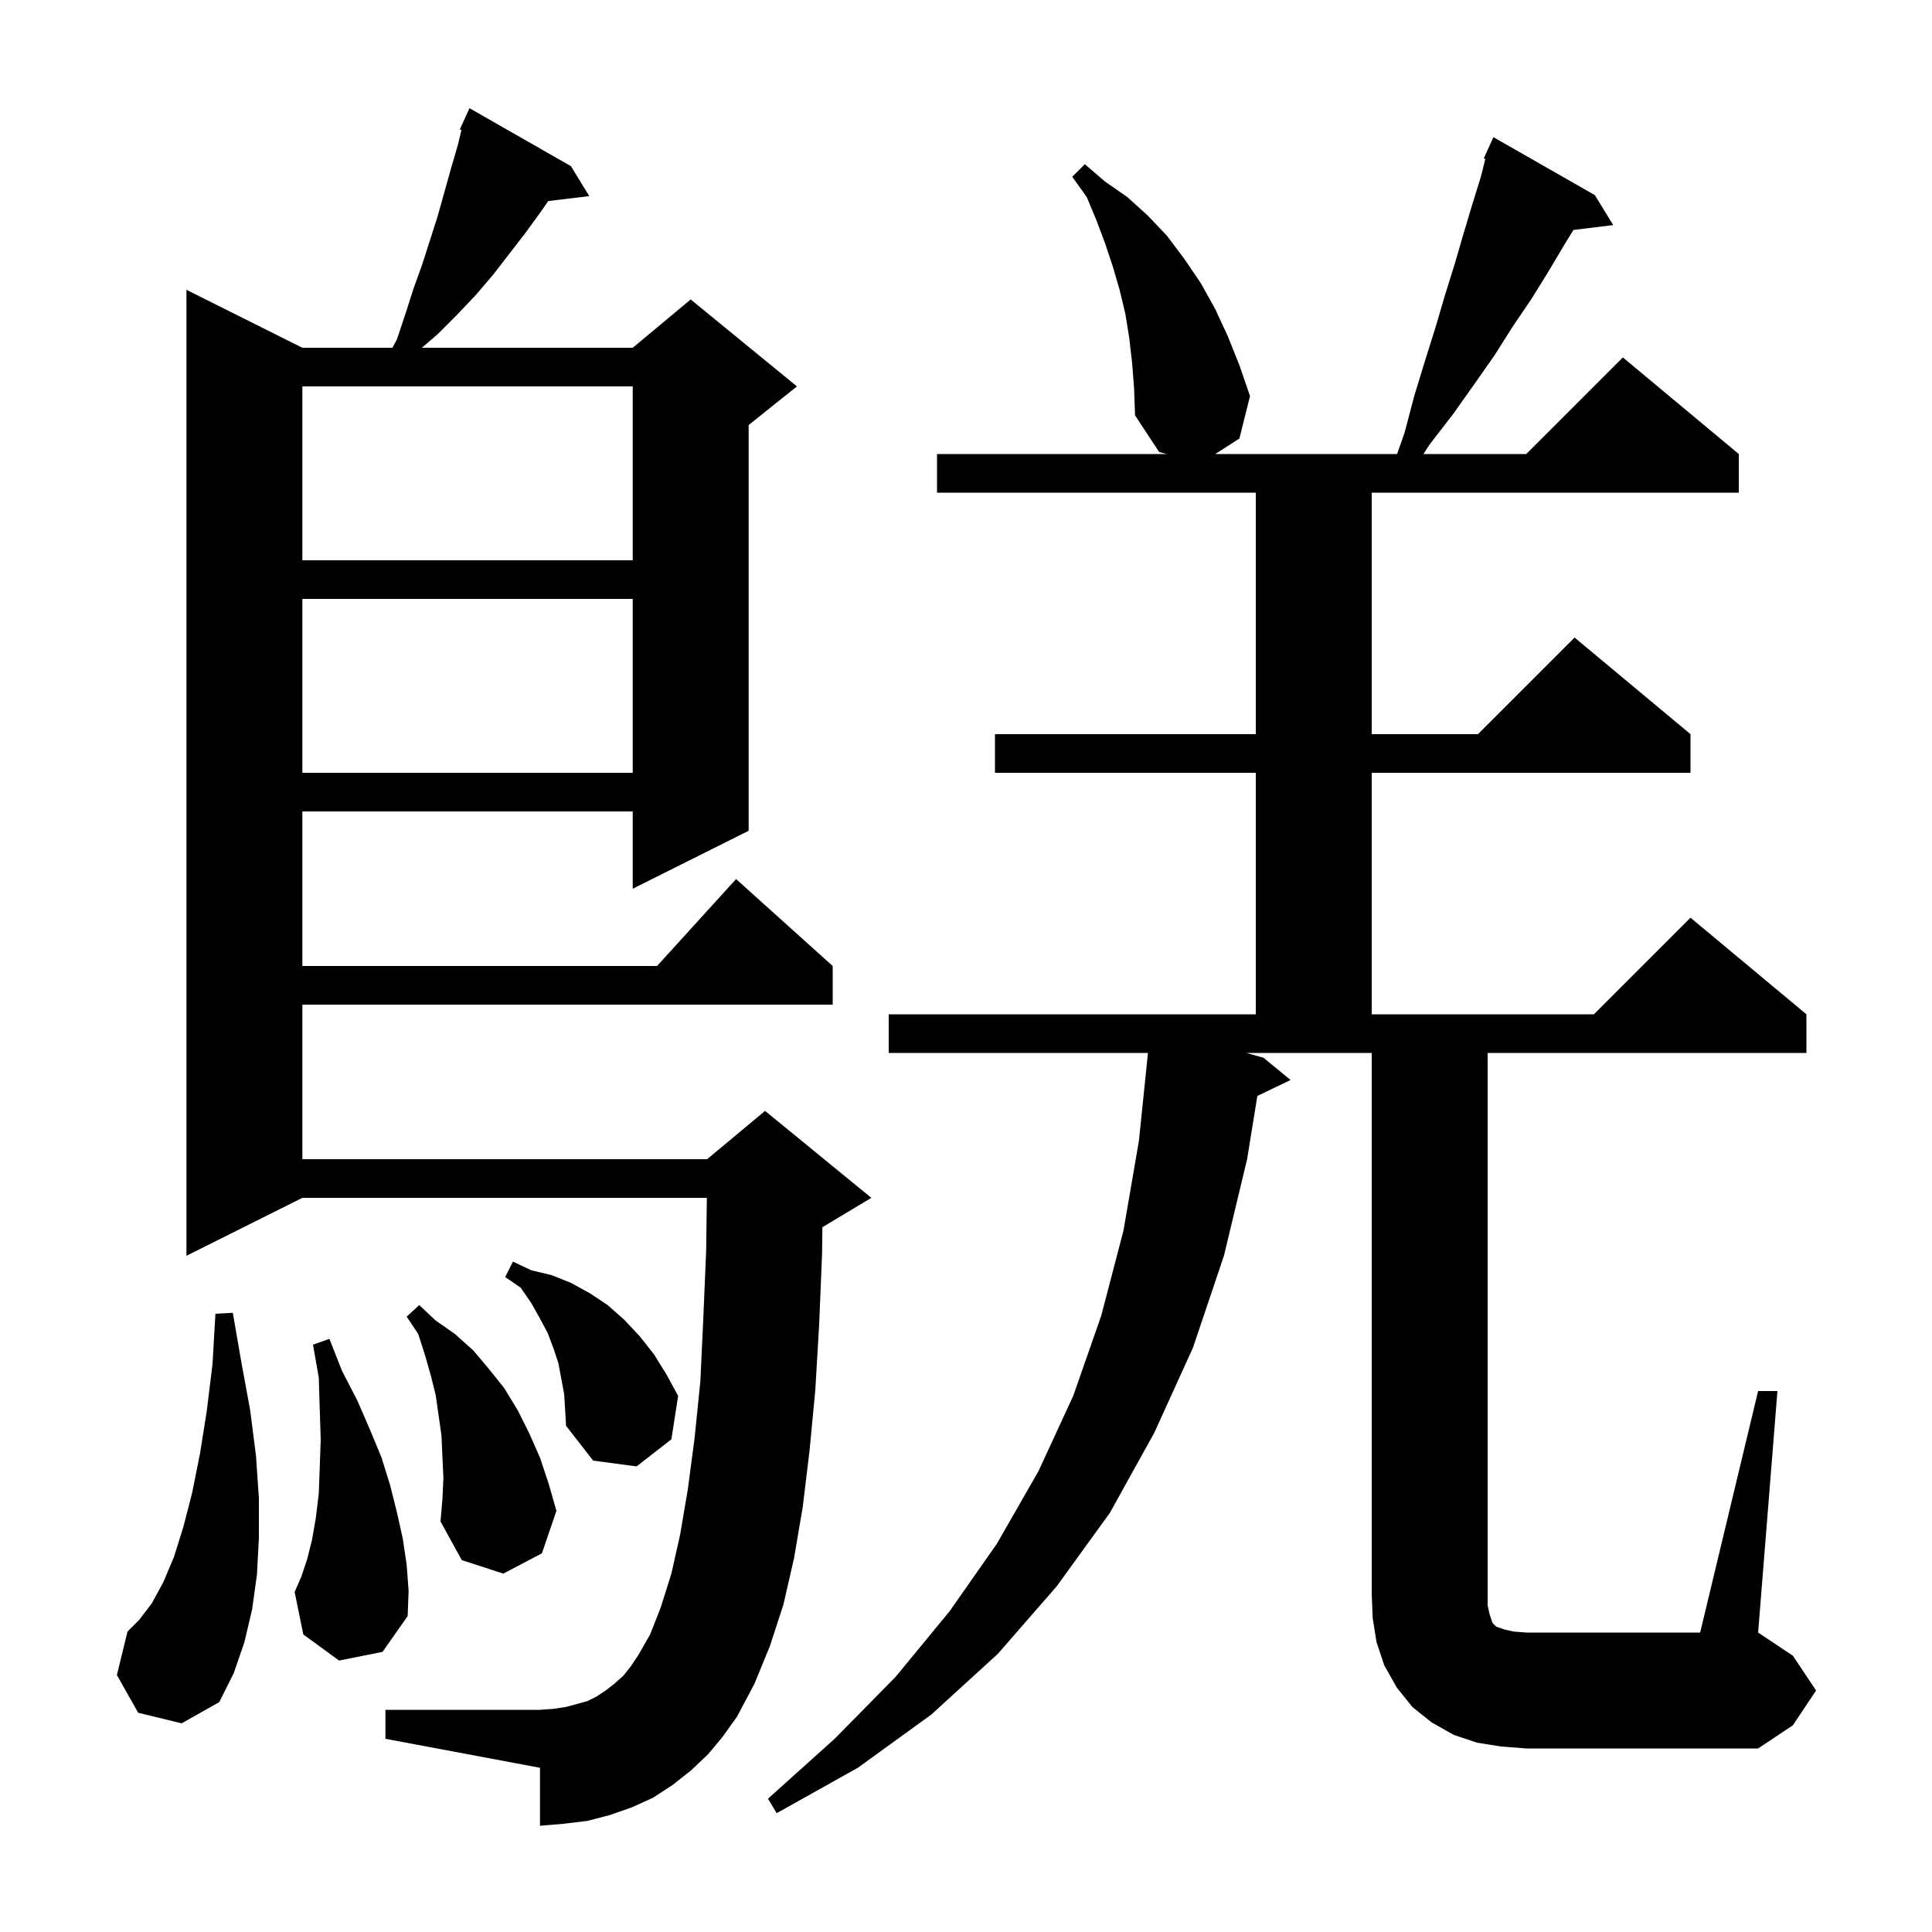 <svg xmlns="http://www.w3.org/2000/svg" xmlns:xlink="http://www.w3.org/1999/xlink" version="1.1" baseProfile="full" viewBox="0 0 200 200" width="200" height="200"><g fill="currentColor"><path d="M 182.0 144.0 L 184.0 144.0 L 182.0 169.0 L 185.6 171.4 L 188.0 175.0 L 185.6 178.6 L 182.0 181.0 L 158.0 181.0 L 155.4 180.8 L 152.9 180.4 L 150.5 179.6 L 148.2 178.3 L 146.2 176.7 L 144.6 174.7 L 143.3 172.4 L 142.5 170.0 L 142.1 167.5 L 142.0 165.0 L 142.0 109.0 L 129.027 109.0 L 130.8 109.5 L 133.6 111.8 L 130.16 113.454 L 129.1 120.0 L 126.7 130.0 L 123.5 139.5 L 119.5 148.3 L 114.9 156.6 L 109.4 164.2 L 103.3 171.2 L 96.4 177.5 L 88.8 183.0 L 80.4 187.7 L 79.5 186.2 L 86.4 180.0 L 92.7 173.6 L 98.3 166.8 L 103.2 159.8 L 107.5 152.3 L 111.1 144.5 L 114.0 136.2 L 116.3 127.4 L 117.9 118.1 L 118.831 109.069 L 118.838 109.0 L 92.0 109.0 L 92.0 105.0 L 130.0 105.0 L 130.0 80.0 L 103.0 80.0 L 103.0 76.0 L 130.0 76.0 L 130.0 51.0 L 97.0 51.0 L 97.0 47.0 L 120.8 47.0 L 120.0 46.8 L 117.5 43.0 L 117.4 40.2 L 117.2 37.6 L 116.9 35.0 L 116.5 32.5 L 115.9 30.0 L 115.2 27.6 L 114.4 25.2 L 113.5 22.8 L 112.5 20.4 L 111.0 18.3 L 112.3 17.0 L 114.4 18.8 L 116.7 20.4 L 118.8 22.3 L 120.8 24.4 L 122.6 26.8 L 124.3 29.3 L 125.8 32.0 L 127.1 34.8 L 128.3 37.8 L 129.4 41.0 L 128.3 45.4 L 125.804 47.0 L 144.627 47.0 L 145.4 44.8 L 146.4 41.0 L 147.5 37.4 L 148.6 33.9 L 149.6 30.5 L 150.6 27.3 L 151.5 24.2 L 152.4 21.2 L 153.3 18.3 L 153.762 16.453 L 153.6 16.4 L 153.989 15.544 L 154.0 15.5 L 154.008 15.503 L 154.6 14.2 L 165.1 20.2 L 167.0 23.3 L 162.881 23.806 L 161.9 25.4 L 160.3 28.1 L 158.5 31.0 L 156.6 33.8 L 154.7 36.8 L 152.6 39.8 L 150.4 42.9 L 148.0 46.0 L 147.353 47.0 L 158.0 47.0 L 168.0 37.0 L 180.0 47.0 L 180.0 51.0 L 142.0 51.0 L 142.0 76.0 L 153.0 76.0 L 163.0 66.0 L 175.0 76.0 L 175.0 80.0 L 142.0 80.0 L 142.0 105.0 L 165.0 105.0 L 175.0 95.0 L 187.0 105.0 L 187.0 109.0 L 154.0 109.0 L 154.0 166.2 L 154.2 167.1 L 154.5 168.0 L 154.9 168.4 L 155.8 168.7 L 156.7 168.9 L 158.0 169.0 L 176.0 169.0 Z M 73.3 181.6 L 71.5 183.3 L 69.6 184.8 L 67.6 186.1 L 65.4 187.1 L 63.1 187.9 L 60.8 188.5 L 58.3 188.8 L 55.9 189.0 L 55.9 183.0 L 39.9 180.0 L 39.9 177.0 L 55.9 177.0 L 57.3 176.9 L 58.6 176.7 L 60.8 176.1 L 61.8 175.6 L 62.7 175.0 L 63.6 174.3 L 64.5 173.5 L 65.3 172.5 L 66.1 171.3 L 67.3 169.2 L 68.4 166.4 L 69.5 162.9 L 70.4 158.9 L 71.2 154.2 L 71.9 148.9 L 72.5 143.0 L 72.8 136.6 L 73.1 129.5 L 73.173 124.0 L 31.3 124.0 L 19.3 130.0 L 19.3 30.0 L 31.3 36.0 L 40.63 36.0 L 41.1 35.1 L 42.0 32.4 L 42.8 29.9 L 43.7 27.4 L 45.3 22.4 L 46.7 17.4 L 47.4 15.0 L 47.77 13.456 L 47.6 13.4 L 47.99 12.542 L 48.0 12.5 L 48.008 12.503 L 48.6 11.2 L 59.1 17.2 L 61.0 20.3 L 56.757 20.812 L 56.0 21.9 L 54.4 24.1 L 51.0 28.5 L 49.2 30.6 L 47.3 32.6 L 45.3 34.6 L 43.667 36.0 L 65.5 36.0 L 71.5 31.0 L 82.5 40.0 L 77.5 44.0 L 77.5 86.0 L 65.5 92.0 L 65.5 84.0 L 31.3 84.0 L 31.3 100.0 L 68.018 100.0 L 76.2 91.0 L 86.2 100.0 L 86.2 104.0 L 31.3 104.0 L 31.3 120.0 L 73.2 120.0 L 79.2 115.0 L 90.2 124.0 L 85.2 127.0 L 85.136 127.027 L 85.1 129.8 L 84.8 137.1 L 84.4 143.9 L 83.8 150.2 L 83.1 156.0 L 82.2 161.3 L 81.1 166.1 L 79.7 170.4 L 78.1 174.3 L 76.3 177.7 L 74.8 179.8 Z M 14.3 177.3 L 12.1 173.4 L 13.2 168.9 L 14.4 167.7 L 15.7 166.0 L 16.9 163.8 L 18.0 161.2 L 19.0 158.0 L 19.9 154.5 L 20.7 150.5 L 21.4 146.1 L 22.0 141.2 L 22.3 136.0 L 24.1 135.9 L 25.0 141.1 L 25.9 146.0 L 26.5 150.7 L 26.8 155.1 L 26.8 159.2 L 26.6 163.0 L 26.1 166.6 L 25.3 170.0 L 24.2 173.2 L 22.7 176.2 L 18.8 178.4 Z M 35.1 171.9 L 31.4 169.2 L 30.5 164.8 L 31.2 163.2 L 31.8 161.4 L 32.3 159.4 L 32.7 157.1 L 33.0 154.6 L 33.1 151.9 L 33.2 149.0 L 33.1 145.9 L 33.0 142.6 L 32.4 139.2 L 34.1 138.6 L 35.4 141.9 L 37.0 145.0 L 38.3 148.0 L 39.5 150.9 L 40.4 153.8 L 41.1 156.6 L 41.7 159.3 L 42.1 162.0 L 42.3 164.7 L 42.2 167.3 L 39.6 171.0 Z M 45.9 153.0 L 45.7 148.6 L 45.1 144.4 L 44.6 142.4 L 44.0 140.3 L 43.3 138.1 L 42.1 136.3 L 43.4 135.1 L 45.1 136.7 L 47.1 138.1 L 49.0 139.8 L 50.6 141.7 L 52.2 143.7 L 53.6 146.0 L 54.8 148.4 L 55.9 150.9 L 56.8 153.6 L 57.6 156.4 L 56.1 160.8 L 52.1 162.9 L 47.8 161.5 L 45.6 157.5 L 45.8 155.2 Z M 58.4 144.3 L 57.8 141.1 L 57.3 139.6 L 56.7 138.0 L 55.9 136.5 L 55.0 134.9 L 53.9 133.3 L 52.3 132.2 L 53.1 130.6 L 55.0 131.5 L 57.1 132.0 L 59.1 132.8 L 61.1 133.9 L 62.9 135.1 L 64.6 136.6 L 66.2 138.3 L 67.7 140.2 L 69.0 142.3 L 70.2 144.5 L 69.5 149.0 L 65.9 151.8 L 61.4 151.2 L 58.6 147.6 L 58.5 145.9 Z M 31.3 62.0 L 31.3 80.0 L 65.5 80.0 L 65.5 62.0 Z M 31.3 40.0 L 31.3 58.0 L 65.5 58.0 L 65.5 40.0 Z "/></g></svg>